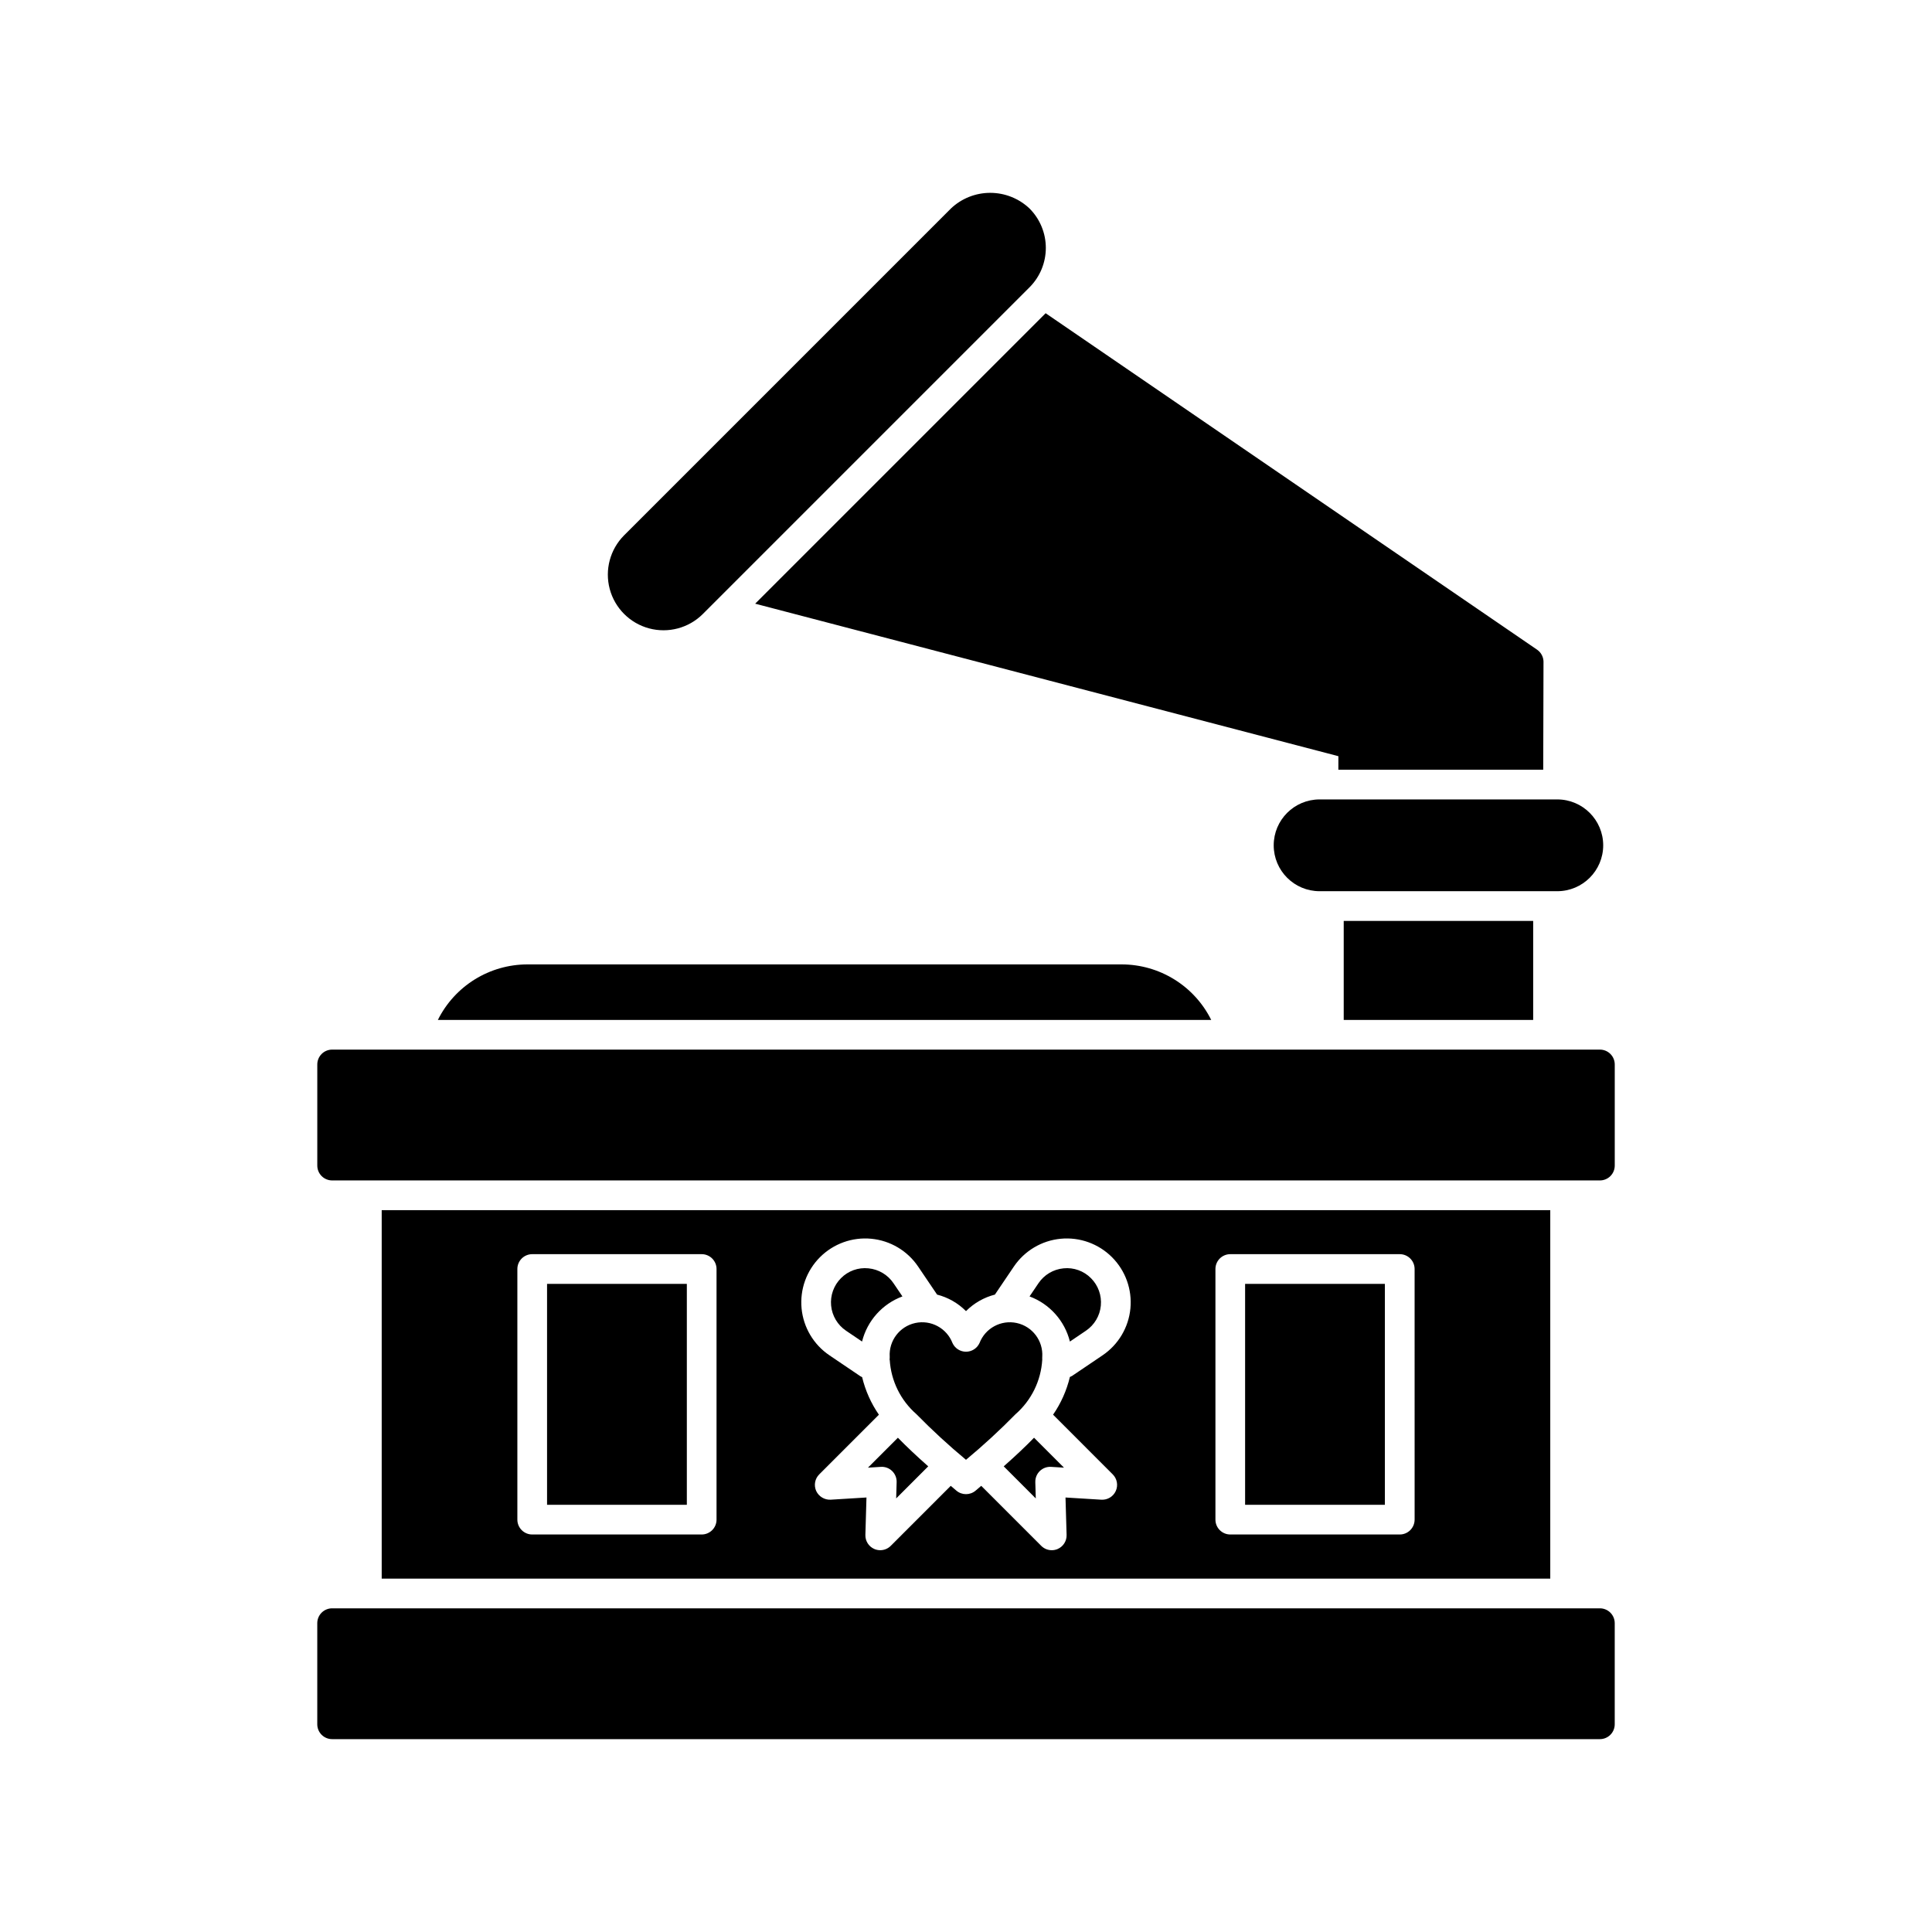 <?xml version="1.0" encoding="UTF-8"?>
<!-- Uploaded to: ICON Repo, www.svgrepo.com, Generator: ICON Repo Mixer Tools -->
<svg fill="#000000" width="800px" height="800px" version="1.1" viewBox="144 144 512 512" xmlns="http://www.w3.org/2000/svg">
 <path d="m571.92 574.16v26.793c0 1.043-0.414 2.047-1.152 2.785-0.738 0.738-1.738 1.152-2.781 1.152h-335.97c-1.047 0-2.047-0.414-2.785-1.152-0.738-0.738-1.152-1.742-1.152-2.785v-26.793c0-1.047 0.414-2.047 1.152-2.785 0.738-0.738 1.738-1.152 2.785-1.152h335.97c1.043 0 2.043 0.414 2.781 1.152 0.738 0.738 1.152 1.738 1.152 2.785zm-3.938-152-335.96-0.004c-1.047 0-2.047 0.414-2.785 1.152s-1.152 1.742-1.152 2.785v26.797c0 1.047 0.414 2.047 1.152 2.785 0.738 0.738 1.738 1.152 2.785 1.152h335.97c1.043 0 2.043-0.414 2.781-1.152 0.738-0.738 1.152-1.738 1.152-2.785v-26.797c0-1.043-0.414-2.047-1.152-2.785s-1.738-1.152-2.781-1.152zm0.879-54.141h0.004c-0.008 6.711-5.449 12.152-12.164 12.16h-62.992c-6.719 0-12.164-5.445-12.164-12.164 0-6.715 5.445-12.16 12.164-12.16h62.992c6.715 0.008 12.156 5.449 12.164 12.164zm-172.87-168.75-86.602 86.602c-3.715 3.731-5.164 9.156-3.801 14.238 1.367 5.082 5.336 9.055 10.422 10.418 5.082 1.363 10.508-0.082 14.234-3.797l86.605-86.605c2.758-2.769 4.305-6.519 4.305-10.43 0-3.906-1.547-7.656-4.305-10.426-2.816-2.676-6.551-4.164-10.43-4.164-3.883 0-7.617 1.488-10.43 4.164zm68.992 215.02c-2.195-4.414-5.574-8.129-9.766-10.727-4.188-2.598-9.016-3.977-13.945-3.984h-157.52c-4.93 0.008-9.758 1.387-13.945 3.984s-7.57 6.312-9.766 10.727zm35.117-26.234v26.234h50.207v-26.234zm-1.422-40.07h54.293l0.074-28.562h0.004c0-1.301-0.641-2.519-1.715-3.258l-130.23-89.16-76.977 76.977 154.56 40.414zm-124.66 184.96 3.426-0.211c1.105-0.07 2.184 0.332 2.981 1.102 0.793 0.77 1.227 1.836 1.195 2.941l-0.125 4.32 8.496-8.5c-3.078-2.723-5.644-5.133-8.039-7.586zm39.109-14.168c4.195-3.664 6.742-8.855 7.078-14.414-0.004-0.117-0.012-0.293-0.008-0.41l0.008-0.391 0.004-0.004c0.262-4.238-2.606-8.035-6.754-8.945-4.152-0.906-8.344 1.344-9.875 5.309-0.641 1.398-2.039 2.297-3.578 2.297h-0.004c-1.539 0-2.938-0.898-3.578-2.297-1.535-3.965-5.727-6.215-9.879-5.309-4.148 0.91-7.019 4.707-6.758 8.945 0.012 0.273-0.004 0.543-0.043 0.812h0.047c0.332 5.543 2.871 10.723 7.051 14.379 4.18 4.258 8.57 8.301 13.16 12.113 4.578-3.805 8.961-7.836 13.129-12.086zm-124.15 24.008h37.043v-58.547h-37.043zm121.02-10.188 8.496 8.5-0.125-4.32h0.004c-0.035-1.105 0.398-2.172 1.191-2.941 0.797-0.77 1.879-1.172 2.981-1.102l3.426 0.211-7.934-7.934c-2.387 2.449-4.953 4.859-8.035 7.586zm-29.211-48.531c-1.516-2.246-3.953-3.691-6.644-3.945-2.695-0.281-5.371 0.68-7.273 2.609-1.914 1.914-2.871 4.582-2.613 7.273 0.258 2.695 1.707 5.129 3.945 6.644l4.254 2.875c1.375-5.508 5.375-9.98 10.699-11.957zm93.18 58.719h37.043v-58.547h-37.043zm-228.81-78.086v97.652h309.68v-97.652zm88.734 82.023c0 1.043-0.414 2.043-1.152 2.781-0.738 0.738-1.738 1.156-2.781 1.152h-44.914c-1.047 0.004-2.047-0.414-2.785-1.152-0.738-0.738-1.152-1.738-1.152-2.781v-66.422c0-1.043 0.414-2.043 1.152-2.781 0.738-0.738 1.738-1.152 2.785-1.152h44.914c1.043 0 2.043 0.414 2.781 1.152 0.738 0.738 1.152 1.738 1.152 2.781zm105-11.996c1.156 1.156 1.477 2.906 0.805 4.398-0.672 1.492-2.195 2.41-3.828 2.312l-9.496-0.582 0.289 9.918c0.051 1.613-0.895 3.09-2.375 3.731-0.492 0.211-1.023 0.32-1.559 0.32-1.043 0-2.043-0.414-2.781-1.152l-15.906-15.91c-0.496 0.422-0.973 0.832-1.492 1.273-1.473 1.246-3.625 1.246-5.094 0-0.52-0.441-1-0.852-1.492-1.27l-15.906 15.906c-0.738 0.738-1.742 1.152-2.785 1.152-0.535 0-1.066-0.109-1.559-0.32-1.48-0.641-2.422-2.117-2.375-3.731l0.289-9.918-9.492 0.582h-0.004c-1.625 0.078-3.137-0.836-3.828-2.309-0.672-1.492-0.352-3.246 0.809-4.402l15.809-15.809v-0.004c-2.082-3.019-3.59-6.394-4.449-9.961-0.137-0.059-0.273-0.121-0.406-0.195l-8.266-5.59c-4.184-2.832-6.887-7.383-7.371-12.414-0.48-5.031 1.309-10.012 4.883-13.586 3.574-3.574 8.555-5.363 13.586-4.883 5.031 0.48 9.586 3.18 12.414 7.367l5.019 7.418 0.008 0.016c2.902 0.742 5.551 2.254 7.664 4.379 2.113-2.121 4.758-3.633 7.66-4.379l5.027-7.434c2.832-4.184 7.383-6.887 12.414-7.367 5.031-0.48 10.012 1.309 13.586 4.883s5.363 8.555 4.883 13.586c-0.48 5.031-3.184 9.582-7.367 12.414l-8.105 5.477c-0.18 0.105-0.371 0.199-0.566 0.273-0.859 3.574-2.367 6.965-4.457 9.992zm80 11.996h-0.004c0 1.043-0.414 2.043-1.152 2.781-0.738 0.738-1.738 1.156-2.781 1.152h-44.914c-1.047 0.004-2.047-0.414-2.785-1.152-0.738-0.738-1.152-1.738-1.152-2.781v-66.422c0-1.043 0.414-2.043 1.152-2.781 0.738-0.738 1.738-1.152 2.785-1.152h44.914c1.043 0 2.043 0.414 2.781 1.152 0.738 0.738 1.152 1.738 1.152 2.781zm-87.098-50.074c2.238-1.516 3.688-3.953 3.941-6.644 0.258-2.691-0.699-5.359-2.613-7.273-1.902-1.926-4.578-2.887-7.269-2.609-2.695 0.254-5.133 1.699-6.644 3.945l-2.367 3.5c5.32 1.977 9.324 6.453 10.695 11.961z"/>
</svg>